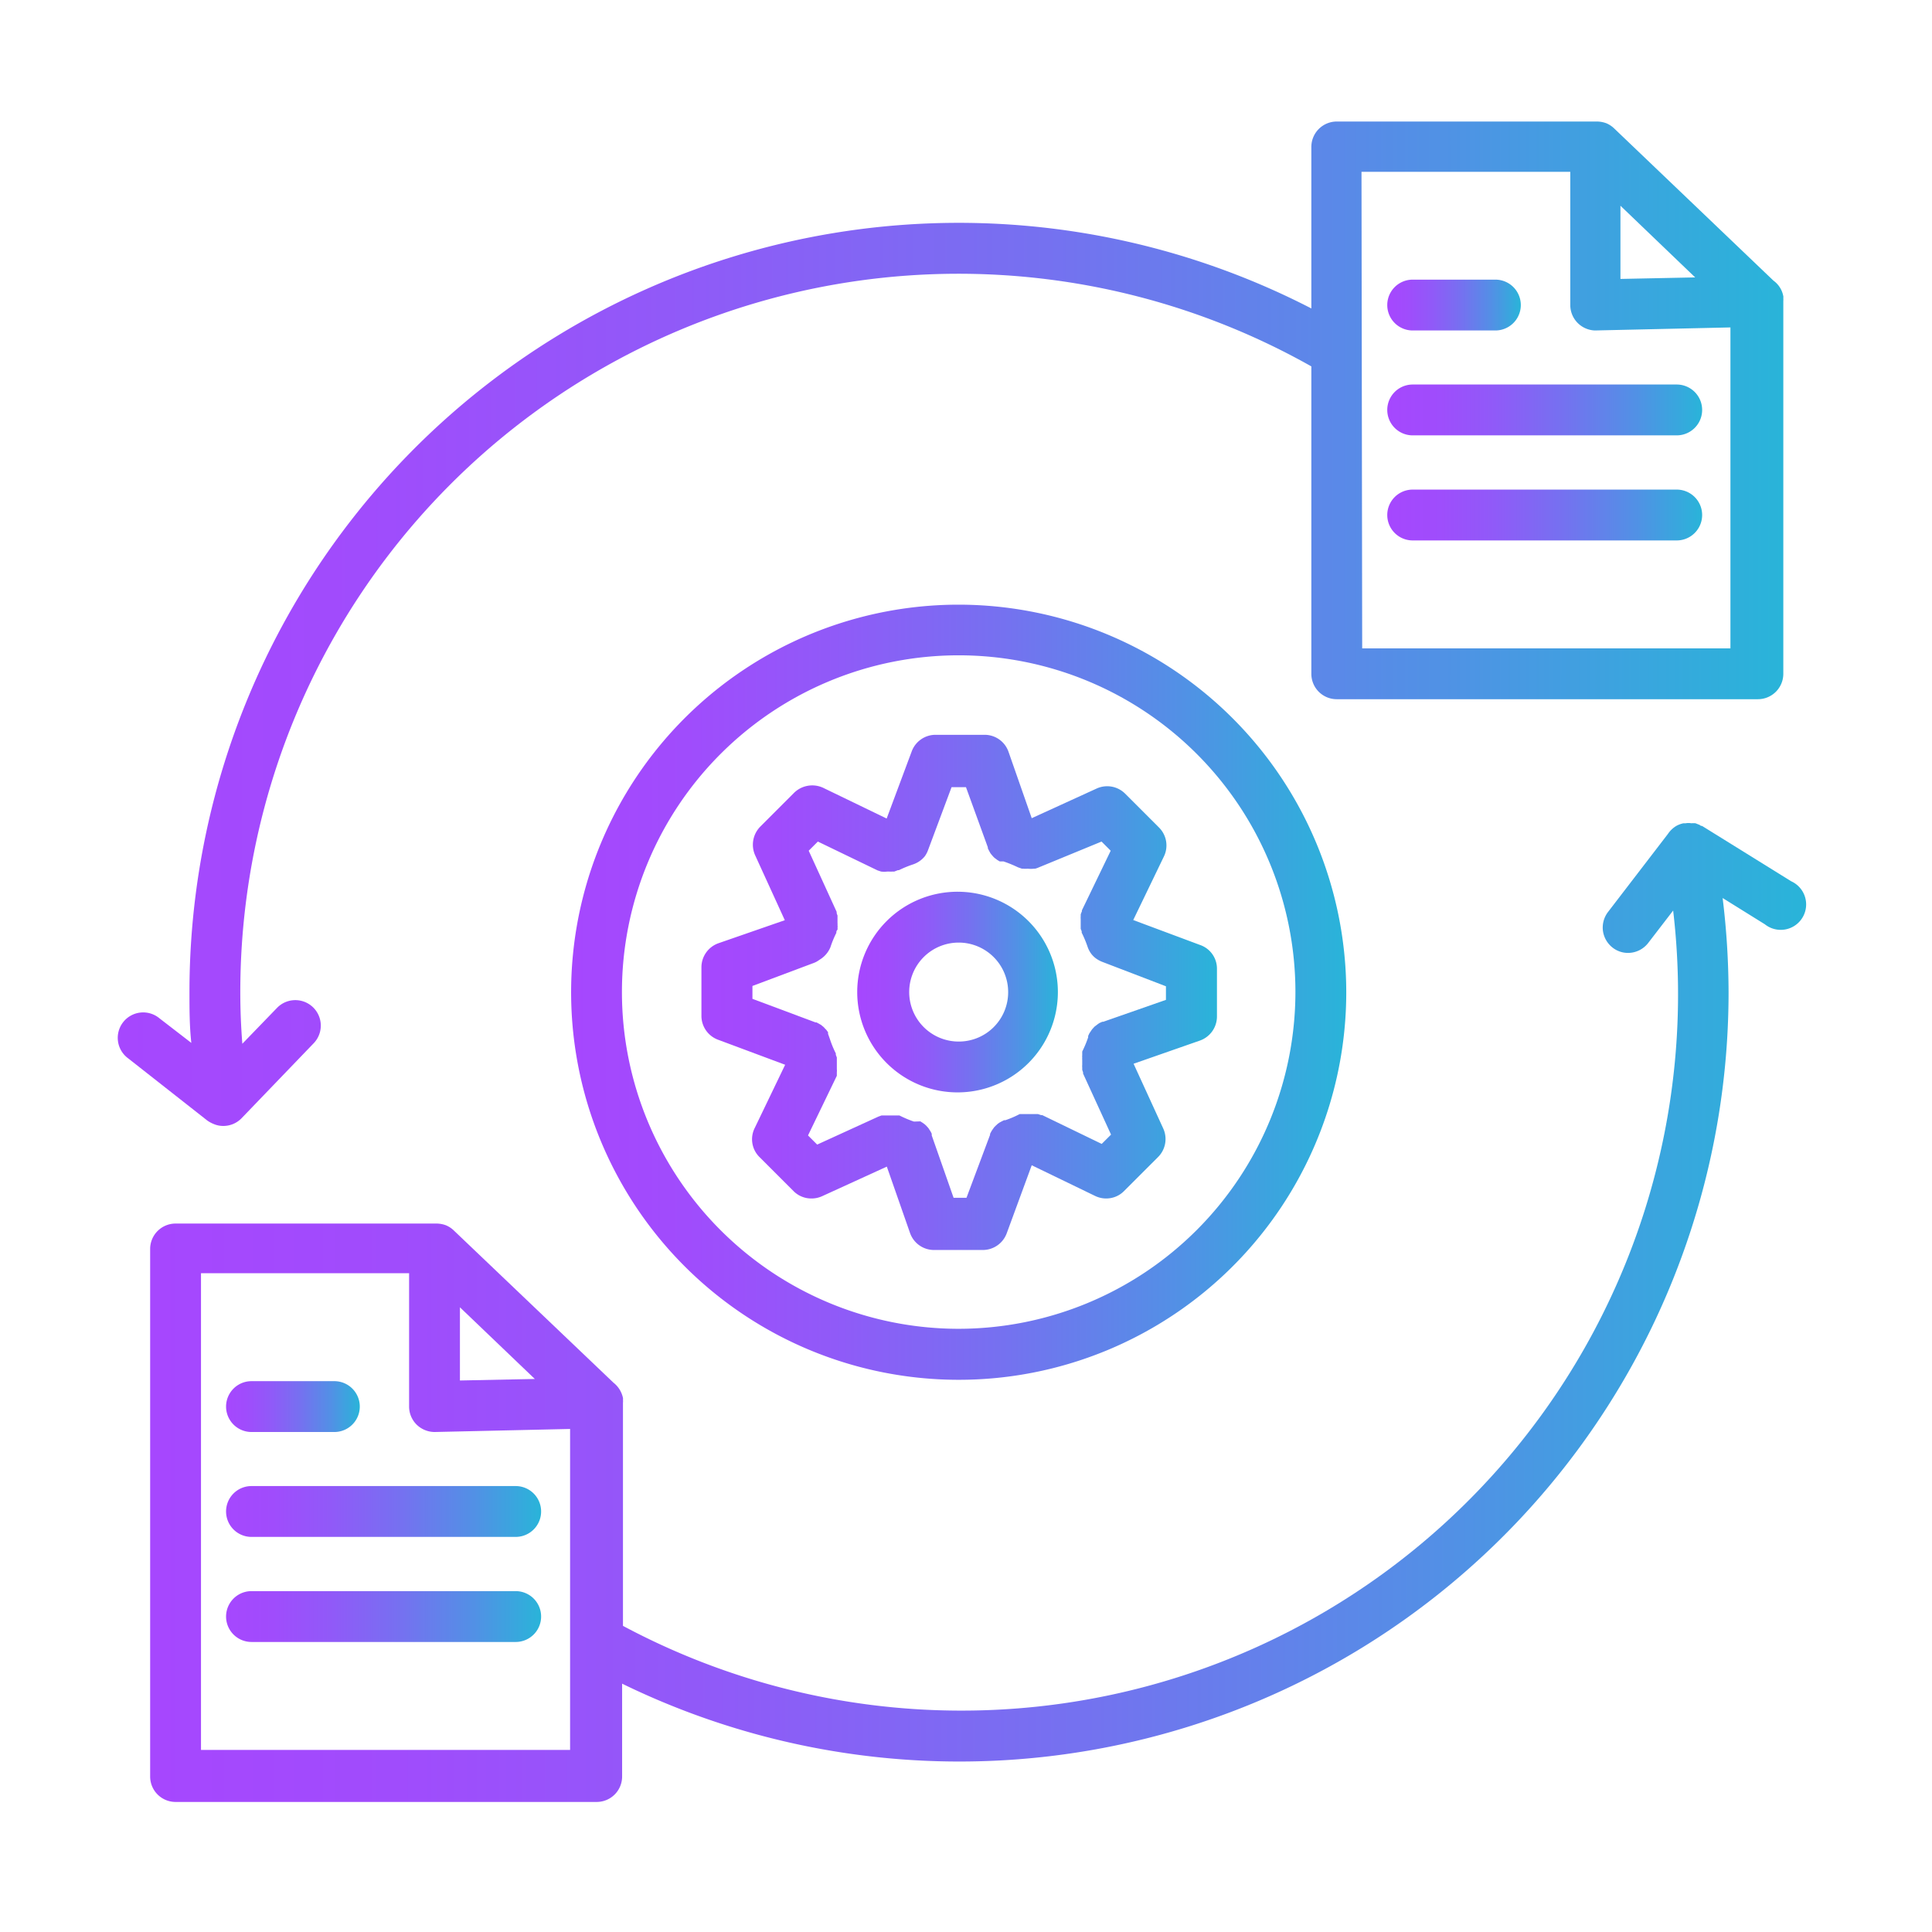 <svg xmlns="http://www.w3.org/2000/svg" width="152" height="152" fill="none"><path fill="url(#a)" d="M91.57 67.384a1.99 1.99 0 0 0-.386-2.28l-2.667-2.666a2 2 0 0 0-2.24-.4l-5.106 2.333-1.827-5.226a1.99 1.99 0 0 0-1.88-1.334h-3.88a2 2 0 0 0-1.866 1.334l-1.96 5.253-4.987-2.413a2.04 2.04 0 0 0-2.293.386l-2.666 2.667a2.03 2.03 0 0 0-.4 2.253l2.333 5.106-5.227 1.814a2.01 2.01 0 0 0-1.333 1.893v3.826a2 2 0 0 0 1.333 1.88l5.254 1.96-2.4 4.987a1.97 1.97 0 0 0 .386 2.28l2.667 2.666a1.96 1.96 0 0 0 1.413.587c.285.002.567-.057.827-.173l5.106-2.334 1.827 5.227a2 2 0 0 0 1.88 1.333h3.853a2.01 2.01 0 0 0 1.88-1.333l1.96-5.333 4.986 2.413a2 2 0 0 0 1.633.05c.243-.1.463-.25.647-.437l2.667-2.666a2 2 0 0 0 .413-2.254l-2.333-5.093 5.226-1.826a2.01 2.01 0 0 0 1.334-1.894v-3.76a1.97 1.97 0 0 0-1.334-1.866l-5.253-1.96zm.16 11.28-4.92 1.72h-.08l-.24.106-.133.094-.173.133a.6.6 0 0 0-.133.12l-.134.147-.214.319-.092.2v.107q-.195.576-.467 1.12v.28a1 1 0 0 0 0 .214.7.7 0 0 0 0 .16v.386q-.01.107 0 .214v.173q.024.103.067.2v.107l2.2 4.8-.734.733-4.68-2.267h-.093l-.24-.08h-1.44q-.541.283-1.12.48h-.106l-.16.08-.2.107-.134.093-.16.147-.12.12-.133.186-.08.12-.12.227a.2.2 0 0 1 0 .08l-1.853 4.947h-1.014l-1.72-4.907v-.133l-.08-.16-.12-.187a1 1 0 0 0-.093-.133l-.147-.16-.133-.12-.173-.12-.147-.093-.413.013h-.107a9 9 0 0 1-1.133-.48h-1.4l-.254.093-4.813 2.2-.72-.72 2.267-4.693v-.293a1 1 0 0 0 0-.227v-.92l-.08-.213v-.107a8 8 0 0 1-.467-1.133l-.146-.414a.6.6 0 0 0 0-.12l-.134-.186-.12-.12a.8.8 0 0 0-.146-.147l-.147-.12-.16-.093-.2-.107h-.08l-4.96-1.853V77.57l4.8-1.8q.253-.091.467-.254a2.08 2.08 0 0 0 .866-.986q.19-.585.467-1.134c0-.08 0-.16.093-.253a.4.4 0 0 0 0-.133.7.7 0 0 0 0-.227.7.7 0 0 0 0-.16v-.6a1 1 0 0 1-.066-.187v-.093l-2.2-4.813.72-.72 4.693 2.267.28.093q.247.03.493 0h.12q.147.009.294 0h.133l.28-.107h.08a9 9 0 0 1 1.146-.466q.241-.086.454-.227l.093-.067q.193-.146.347-.333.158-.224.253-.48l1.853-4.96h1.134l1.72 4.733v.08l.12.24q.041.056.066.12.069.097.147.187l.106.12q.078.084.174.147l.12.093.2.12h.293a10 10 0 0 1 1.147.467l.306.106h.107q.173.02.347 0 .253.03.506 0h.08q.124-.03.24-.08l4.987-2.053.72.72-2.267 4.693v.08a2 2 0 0 0-.093.24v.147a1.5 1.5 0 0 0 0 .226v.76l.08.2a.4.4 0 0 0 0 .107q.272.543.467 1.12.1.287.28.533.17.225.4.387.206.144.44.24l5.04 1.933z"/><path fill="url(#b)" d="M75.424 70.158a7.893 7.893 0 1 0 0 15.785 7.893 7.893 0 0 0 0-15.785m0 11.786a3.893 3.893 0 1 1 3.893-3.894 3.88 3.88 0 0 1-3.893 3.894"/><path fill="url(#c)" d="M75.424 47.572a30.492 30.492 0 1 0 30.493 30.478 30.52 30.52 0 0 0-30.493-30.478m0 56.971a26.493 26.493 0 1 1 26.493-26.493 26.52 26.52 0 0 1-26.493 26.493"/><path fill="url(#d)" d="M111.143 26h6.506a2 2 0 1 0 0-4h-6.506a2 2 0 0 0 0 4"/><path fill="url(#e)" d="M131.916 30.252h-20.773a2 2 0 0 0 0 4h20.773a2 2 0 0 0 0-4"/><path fill="url(#f)" d="M131.916 38.519h-20.773a2 2 0 0 0 0 4h20.773a2 2 0 0 0 0-4"/><path fill="url(#g)" d="M19.786 112.663h6.52a2 2 0 0 0 0-4h-6.52a2 2 0 1 0 0 4"/><path fill="url(#h)" d="M40.572 116.916H19.786a1.996 1.996 0 0 0-2 2 2 2 0 0 0 2 2h20.786a2 2 0 0 0 0-4"/><path fill="url(#i)" d="M40.572 125.182H19.786a2 2 0 0 0 0 4h20.786a2 2 0 0 0 0-4"/><path fill="url(#j)" d="M16.826 88.437c.224.094.464.144.707.147a2 2 0 0 0 1.453-.587l5.72-5.947a2.004 2.004 0 0 0-2.893-2.773l-2.747 2.84a51 51 0 0 1-.16-4.067 56.505 56.505 0 0 1 84.264-49.224V53.01a1.996 1.996 0 0 0 2 2h33.132a2 2 0 0 0 2-2V23.68q.01-.12 0-.24a.4.4 0 0 0 0-.133 1.94 1.94 0 0 0-.774-1.227l-12.559-12a2 2 0 0 0-.6-.386 2.2 2.2 0 0 0-.72-.133H105.17a2 2 0 0 0-2 2v12.706A60.518 60.518 0 0 0 14.906 78.05c0 1.333 0 2.666.147 4l-2.507-1.934a2 2 0 1 0-2.466 3.147l6.226 4.893q.243.172.52.28m110.663-72.25 5.88 5.639-5.88.12zm-20.373-2.668h16.426V24a2 2 0 0 0 .6 1.427c.358.35.833.554 1.334.573l10.666-.24v25.252H107.17z"/><path fill="url(#k)" d="m140.915 69.33-7-4.346s-.12 0-.186-.08l-.334-.133a1.6 1.6 0 0 0-.333 0 1.2 1.2 0 0 0-.44 0h-.173q-.304.062-.574.213a2.1 2.1 0 0 0-.653.627l-4.707 6.133a2.02 2.02 0 0 0-.405 1.481 2.02 2.02 0 0 0 .765 1.332c.347.27.774.416 1.214.414a2.01 2.01 0 0 0 1.586-.787l1.96-2.547a56.36 56.36 0 0 1-32.998 58.05 56.4 56.4 0 0 1-23.133 4.895 56.45 56.45 0 0 1-26.492-6.667v-17.559a1 1 0 0 0 0-.227.5.5 0 0 0 0-.146 2.06 2.06 0 0 0-.747-1.2l-12.586-12a2 2 0 0 0-.6-.386 2.2 2.2 0 0 0-.72-.134H13.813a2 2 0 0 0-2 2v41.505a2 2 0 0 0 2 2h33.132a2 2 0 0 0 2-2v-7.306a60.518 60.518 0 0 0 87.05-54.411 62 62 0 0 0-.467-7.4l3.32 2.066a2 2 0 0 0 2.377.092 2 2 0 0 0-.31-3.478m-104.73 33.52 5.893 5.639-5.893.12zm-20.372 34.825V100.17h16.373v10.493a2 2 0 0 0 .6 1.426 2.04 2.04 0 0 0 1.4.574l10.666-.24v25.252z"/><defs><linearGradient id="a" x1="55.186" x2="95.744" y1="78.078" y2="78.078" gradientUnits="userSpaceOnUse"><stop stop-color="#A647FE"/><stop offset=".149" stop-color="#A04CFC"/><stop offset=".341" stop-color="#905AF8"/><stop offset=".558" stop-color="#7571F0"/><stop offset=".791" stop-color="#5191E5"/><stop offset="1" stop-color="#29B4D9"/></linearGradient><linearGradient id="b" x1="67.532" x2="83.317" y1="78.051" y2="78.051" gradientUnits="userSpaceOnUse"><stop stop-color="#A647FE"/><stop offset=".149" stop-color="#A04CFC"/><stop offset=".341" stop-color="#905AF8"/><stop offset=".558" stop-color="#7571F0"/><stop offset=".791" stop-color="#5191E5"/><stop offset="1" stop-color="#29B4D9"/></linearGradient><linearGradient id="c" x1="44.934" x2="105.917" y1="78.064" y2="78.064" gradientUnits="userSpaceOnUse"><stop stop-color="#A647FE"/><stop offset=".149" stop-color="#A04CFC"/><stop offset=".341" stop-color="#905AF8"/><stop offset=".558" stop-color="#7571F0"/><stop offset=".791" stop-color="#5191E5"/><stop offset="1" stop-color="#29B4D9"/></linearGradient><linearGradient id="d" x1="109.143" x2="119.649" y1="23.999" y2="23.999" gradientUnits="userSpaceOnUse"><stop stop-color="#A647FE"/><stop offset=".149" stop-color="#A04CFC"/><stop offset=".341" stop-color="#905AF8"/><stop offset=".558" stop-color="#7571F0"/><stop offset=".791" stop-color="#5191E5"/><stop offset="1" stop-color="#29B4D9"/></linearGradient><linearGradient id="e" x1="109.144" x2="133.916" y1="32.252" y2="32.252" gradientUnits="userSpaceOnUse"><stop stop-color="#A647FE"/><stop offset=".149" stop-color="#A04CFC"/><stop offset=".341" stop-color="#905AF8"/><stop offset=".558" stop-color="#7571F0"/><stop offset=".791" stop-color="#5191E5"/><stop offset="1" stop-color="#29B4D9"/></linearGradient><linearGradient id="f" x1="109.144" x2="133.916" y1="40.519" y2="40.519" gradientUnits="userSpaceOnUse"><stop stop-color="#A647FE"/><stop offset=".149" stop-color="#A04CFC"/><stop offset=".341" stop-color="#905AF8"/><stop offset=".558" stop-color="#7571F0"/><stop offset=".791" stop-color="#5191E5"/><stop offset="1" stop-color="#29B4D9"/></linearGradient><linearGradient id="g" x1="17.787" x2="28.306" y1="110.663" y2="110.663" gradientUnits="userSpaceOnUse"><stop stop-color="#A647FE"/><stop offset=".149" stop-color="#A04CFC"/><stop offset=".341" stop-color="#905AF8"/><stop offset=".558" stop-color="#7571F0"/><stop offset=".791" stop-color="#5191E5"/><stop offset="1" stop-color="#29B4D9"/></linearGradient><linearGradient id="h" x1="17.787" x2="42.572" y1="118.916" y2="118.916" gradientUnits="userSpaceOnUse"><stop stop-color="#A647FE"/><stop offset=".149" stop-color="#A04CFC"/><stop offset=".341" stop-color="#905AF8"/><stop offset=".558" stop-color="#7571F0"/><stop offset=".791" stop-color="#5191E5"/><stop offset="1" stop-color="#29B4D9"/></linearGradient><linearGradient id="i" x1="17.787" x2="42.572" y1="127.182" y2="127.182" gradientUnits="userSpaceOnUse"><stop stop-color="#A647FE"/><stop offset=".149" stop-color="#A04CFC"/><stop offset=".341" stop-color="#905AF8"/><stop offset=".558" stop-color="#7571F0"/><stop offset=".791" stop-color="#5191E5"/><stop offset="1" stop-color="#29B4D9"/></linearGradient><linearGradient id="j" x1="9.271" x2="140.307" y1="49.072" y2="49.072" gradientUnits="userSpaceOnUse"><stop stop-color="#A647FE"/><stop offset=".149" stop-color="#A04CFC"/><stop offset=".341" stop-color="#905AF8"/><stop offset=".558" stop-color="#7571F0"/><stop offset=".791" stop-color="#5191E5"/><stop offset="1" stop-color="#29B4D9"/></linearGradient><linearGradient id="k" x1="11.817" x2="142.099" y1="103.26" y2="103.26" gradientUnits="userSpaceOnUse"><stop stop-color="#A647FE"/><stop offset=".149" stop-color="#A04CFC"/><stop offset=".341" stop-color="#905AF8"/><stop offset=".558" stop-color="#7571F0"/><stop offset=".791" stop-color="#5191E5"/><stop offset="1" stop-color="#29B4D9"/></linearGradient></defs></svg>